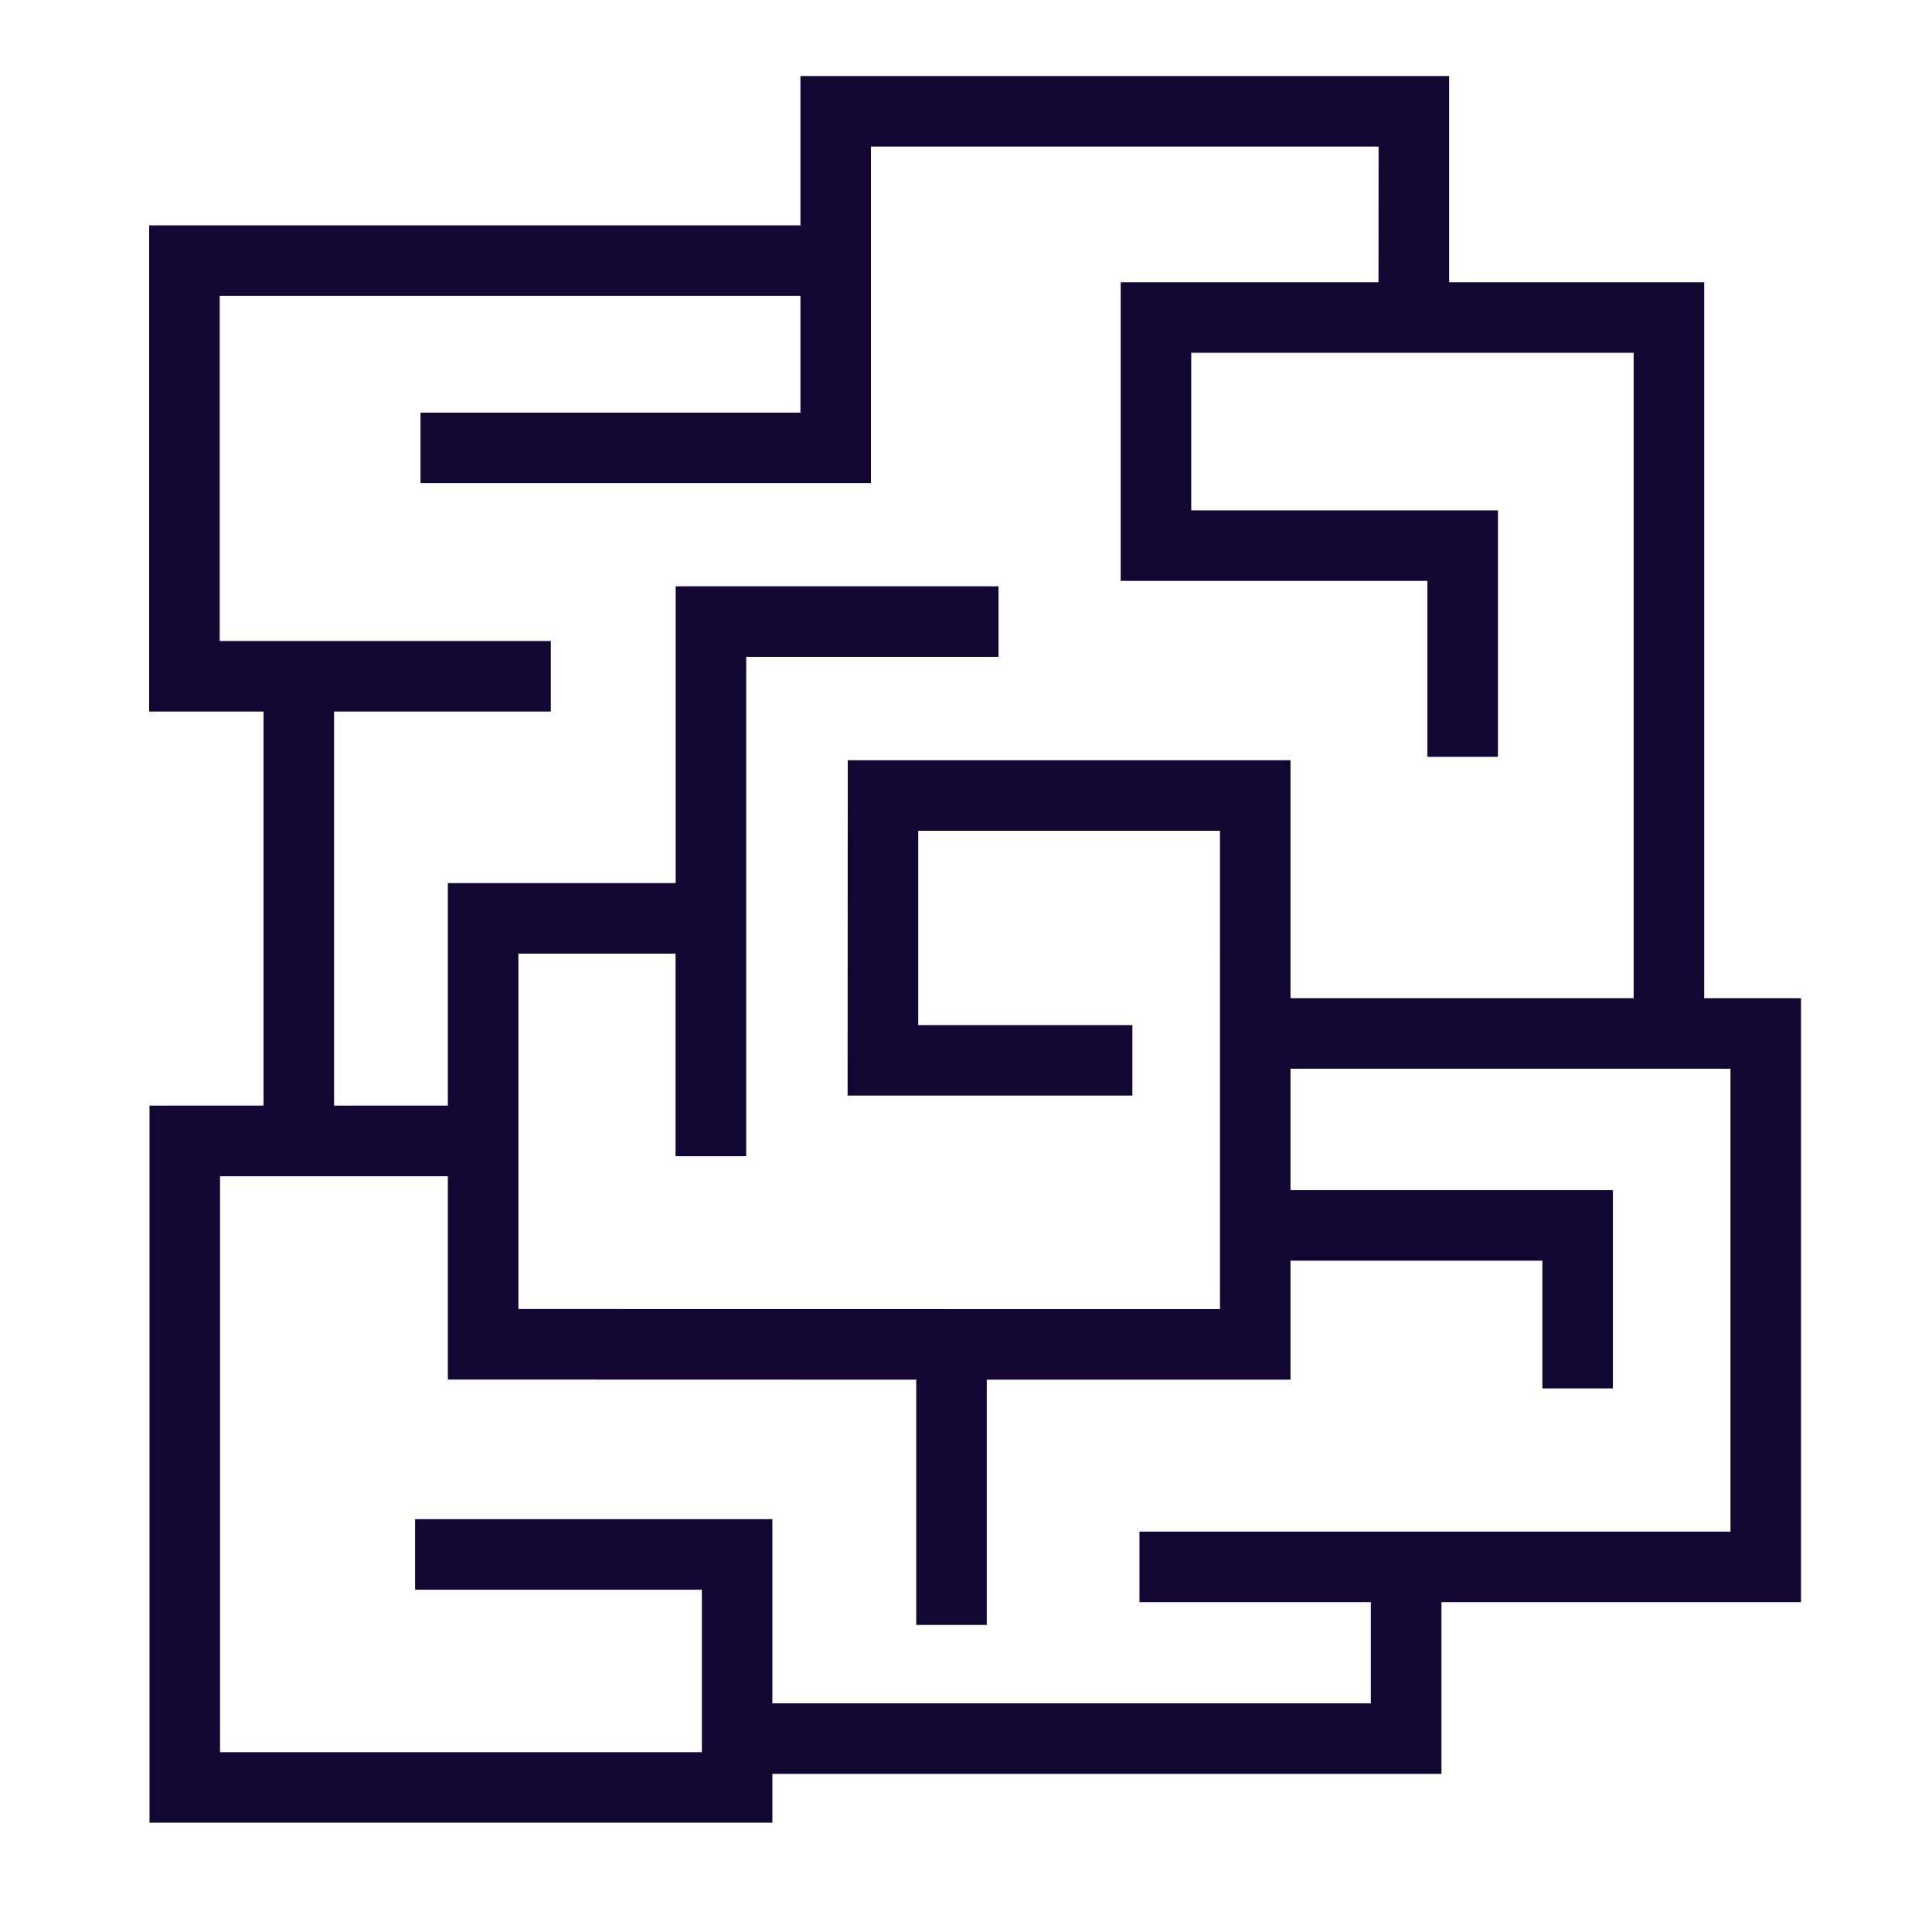 <?xml version="1.0" encoding="UTF-8"?> <svg xmlns="http://www.w3.org/2000/svg" width="800" height="800" viewBox="0 0 800 800" fill="none"><path d="M331.445 31.494V93.312H61.766V294.625H109.134V457.813H61.911V754.734H319.823V734.522H596.875V663.428H745.752V413.328H705.666V116.895H600.047V31.495H331.447L331.445 31.494ZM360.645 60.694H570.848L570.802 116.894H464.063V240.528H591.062V313.38H620.266V211.328H493.261V146.094H676.464V413.328H534.375V314.797H351.025V329.395L350.978 439.063V453.663H468.895V424.463H380.223V343.994H505.177L505.173 542.088L214.647 542.041V394.875H279.734V478.759H308.984V271.972H413.477V242.773H279.784V365.67H185.448V457.813H138.328V294.628H228.078V265.43H90.969V122.508H331.445V170.852H174.12V200.048H360.644V60.695L360.645 60.694ZM534.375 442.531H716.553V634.228H471.828V663.428H567.625V705.322H319.828V629.053H171.875V658.252H290.625V725.539H91.112V487.063H185.45V571.241H200.048L379.395 571.288V672.85H408.594V571.288H534.375V522.023H638.672V574.905H667.872V492.822H534.375V442.531Z" fill="#120632"></path></svg> 